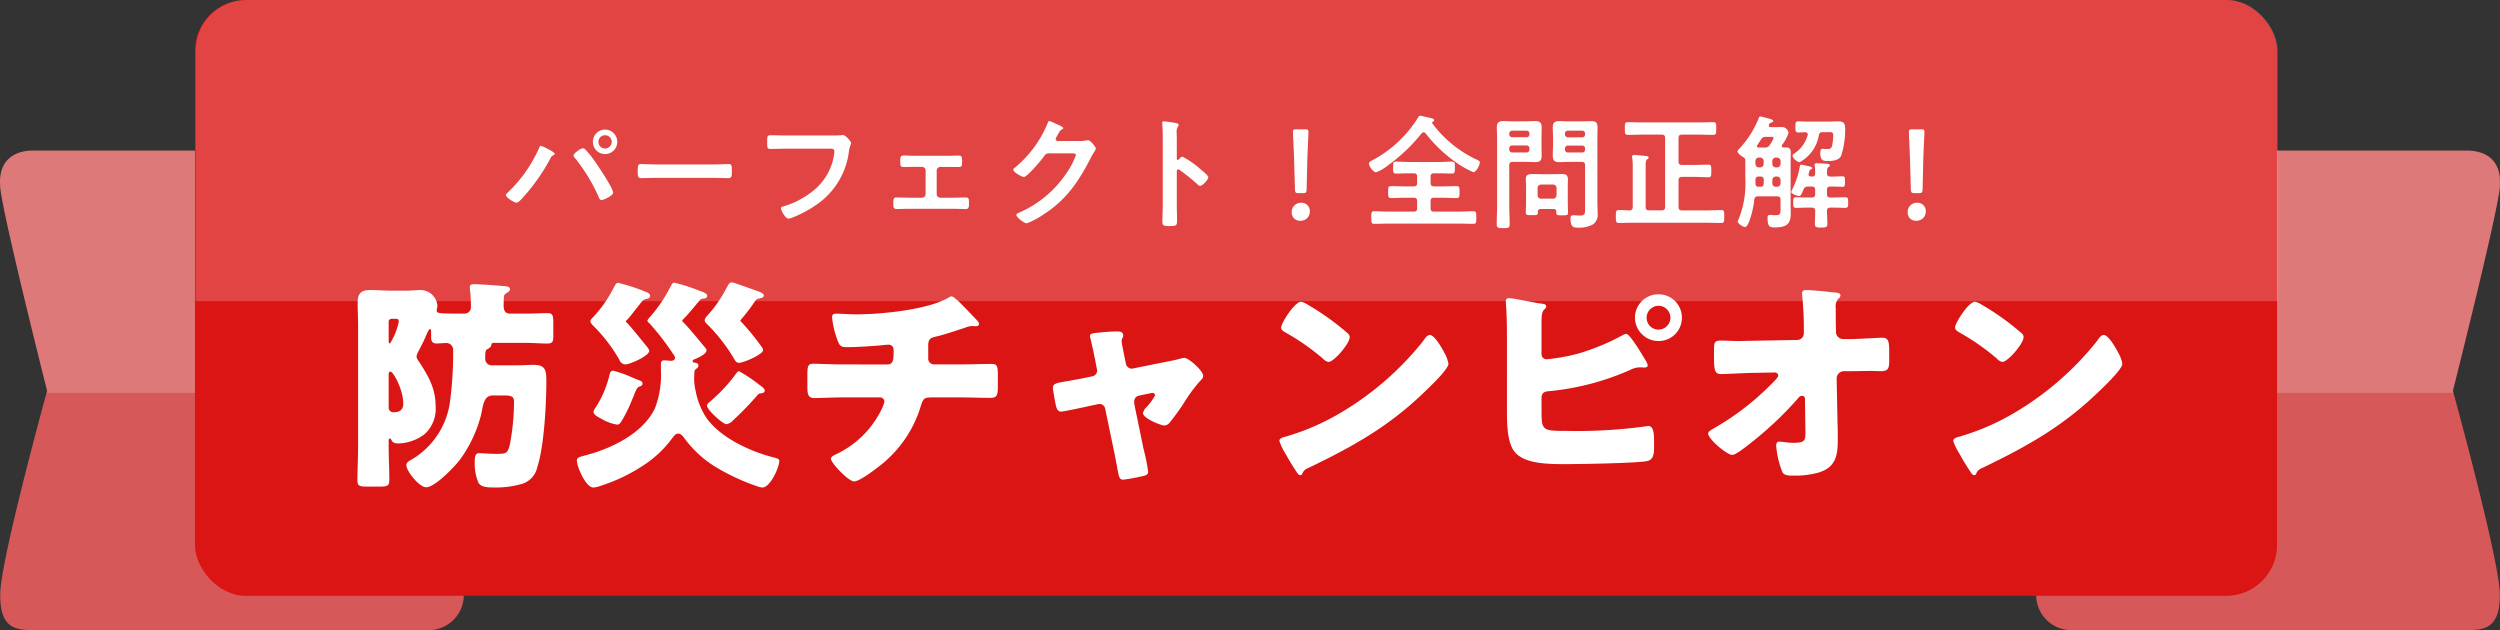 <svg xmlns="http://www.w3.org/2000/svg" width="345" height="86.954" viewBox="0 0 345 86.954"><rect x="0" y="0" width="345" height="86.954" fill="#333333" stroke="none"/><defs><clipPath id="a"><path d="M4.569,0H59.4c2.523,0,4.925,1.218,4.569,5.09S57.5,33.139,57.5,33.139s6.368,23.122,6.467,27.943-2.046,5.09-4.569,5.09H4.569A4.851,4.851,0,0,1,0,61.082V5.09A4.851,4.851,0,0,1,4.569,0Z" fill="#d65858"/></clipPath><clipPath id="b"><path d="M59.432,0H4.6C2.081,0-.321,1.218.035,5.09S6.5,33.139,6.5,33.139.135,56.26.035,61.082s2.046,5.09,4.569,5.09H59.432A4.851,4.851,0,0,0,64,61.082V5.09A4.851,4.851,0,0,0,59.432,0Z" fill="#d65858"/></clipPath><clipPath id="c"><rect width="287.324" height="82.222" rx="7" fill="#db1414"/></clipPath></defs><g transform="translate(-15 -151.919) translate(20401.779 14188.919)"><g transform="translate(-20105.779 -14016.219)"><path d="M4.569,0H59.4c2.523,0,4.925,1.218,4.569,5.09S57.5,33.139,57.5,33.139s6.368,23.122,6.467,27.943-2.046,5.09-4.569,5.09H4.569A4.851,4.851,0,0,1,0,61.082V5.09A4.851,4.851,0,0,1,4.569,0Z" fill="#d65858"/><g clip-path="url(#a)"><path transform="translate(63.952 0) rotate(90)" fill="#fff" opacity=".2" style="mix-blend-mode:color-dodge;isolation:isolate" d="M0 0H33.431V30.72H0z"/></g></g><g transform="translate(-20386.779 -14016.219) translate(0)"><path d="M59.432,0H4.6C2.081,0-.321,1.218.035,5.09S6.5,33.139,6.5,33.139.135,56.26.035,61.082s2.046,5.09,4.569,5.09H59.432A4.851,4.851,0,0,0,64,61.082V5.09A4.851,4.851,0,0,0,59.432,0Z" fill="#d65858"/><g clip-path="url(#b)"><path transform="translate(30.521 0) rotate(90)" fill="#fff" opacity=".2" style="mix-blend-mode:color-dodge;isolation:isolate" d="M0 0H33.431V30.72H0z"/></g></g><rect width="287.324" height="82.222" rx="7" transform="translate(-20359.873 -14037)" fill="#db1414"/><g transform="translate(-20359.779 -14037)" clip-path="url(#c)"><path transform="translate(287.324 0) rotate(90)" fill="#fff" opacity=".2" style="mix-blend-mode:color-dodge;isolation:isolate" d="M0 0H41.563V287.324H0z"/></g><path d="M6.634-13.392c0-.155.062-.372.248-.372.4,0,1.767,2.511,1.767,4.4,0,.868-.465,1.209-1.3,1.209a.644.644,0,0,1-.713-.558Zm0-7.254a.391.391,0,0,1,.4-.4H7.6c.248,0,.434.031.434.4A9.351,9.351,0,0,1,6.82-17.639c-.155,0-.186-.279-.186-.4ZM19.964-15.9c0-.465.031-.806.248-.93.434-.248.527-.341.589-.62.031-.155.093-.279.31-.279h4.34c1.085,0,2.108.093,3.1.093.744,0,.806-.341.806-.961v-1.829c0-1.147-.093-1.4-.806-1.4-.992,0-2.046.062-3.1.062H23.374c-.651,0-.868-.465-.868-1.023,0-1.519.031-1.612.372-1.8.217-.124.5-.31.5-.558,0-.4-.651-.4-.961-.434-.744-.062-3.286-.248-3.875-.248-.341,0-.713,0-.713.434a.956.956,0,0,0,.031.279,19.65,19.65,0,0,1,.124,2.356.88.88,0,0,1-.837.992H16.4c-3.007,0-3.131-.062-3.131-.434a.956.956,0,0,1,.031-.279,1.3,1.3,0,0,0,.062-.434,2.387,2.387,0,0,0-2.232-2.108c-.682,0-1.3.093-2.232.093H7.006c-.961,0-1.953-.093-2.914-.093-1.24,0-1.736.465-1.736,1.736,0,1.085.062,2.2.062,3.317v16.43c0,1.581-.093,3.193-.093,4.774,0,.775.31.868,1.209.868H5.487c.93,0,1.24-.093,1.24-.9,0-1.581-.093-3.162-.093-4.743v-.651c0-.093,0-.341.155-.341a.255.255,0,0,1,.186.124c.124.248.248.558.961.558a6.191,6.191,0,0,0,3.72-1.333,4.749,4.749,0,0,0,1.457-3.875c0-2.418-1.054-4.185-2.325-6.138a1.276,1.276,0,0,1-.31-.651,2.167,2.167,0,0,1,.279-.744c.372-.713.744-1.426,1.054-2.17.186-.4.372-.868.527-.868s.155.248.155.341v.775c0,.527.155.868.744.868.434,0,.961-.062,1.364-.062a.939.939,0,0,1,.93,1.023,50.039,50.039,0,0,1-.4,6.82A10.947,10.947,0,0,1,9.672-1.55c-.279.155-.589.341-.589.713,0,.837,1.8,3.038,2.728,3.038,1.209,0,3.875-2.79,4.619-3.751a17.953,17.953,0,0,0,2.976-6.324c.279-1.333.372-2.6,1.612-2.6H22.2c1.364,0,1.736.062,1.736.93a32.734,32.734,0,0,1-.558,5.766c-.31,1.364-.558,1.364-1.953,1.364-.992,0-1.922-.093-2.325-.093-.527,0-.589.527-.589,1.271A6.918,6.918,0,0,0,19,1.519c.341.682,1.209.713,2.418.713a12.966,12.966,0,0,0,3.627-.5A3.091,3.091,0,0,0,27.156-.62c.93-2.759,1.24-8.711,1.24-11.749,0-1.488-.062-2.325-1.736-2.325-.744,0-1.488.062-2.232.062H20.8a.887.887,0,0,1-.837-.961Zm35,2.077c-.124,0-.248.155-.341.279a21.608,21.608,0,0,1-3.41,3.72c-.341.31-.651.527-.651.744,0,.62,2.232,2.573,2.666,2.573a1.494,1.494,0,0,0,.868-.465,43.054,43.054,0,0,0,3.317-3.41c.186-.217.248-.341.558-.372.248-.031.558-.093.558-.4,0-.279-.465-.589-.806-.837A19.956,19.956,0,0,0,54.963-13.826ZM34.906-8.215c0,.4.5.651,1.3,1.085a5.881,5.881,0,0,0,1.953.682c.31,0,.434-.186.682-.589a19.026,19.026,0,0,0,1.4-2.883,6.822,6.822,0,0,0,.341-.837c.31-.713.372-.806.62-.93.217-.062.465-.155.465-.4,0-.279-.186-.372-.434-.465-.186-.062-.527-.217-.93-.372a16.272,16.272,0,0,0-2.666-.961c-.4,0-.465.31-.558.713a14.586,14.586,0,0,1-1.86,4.34A1.306,1.306,0,0,0,34.906-8.215Zm19.778-17.67A2.82,2.82,0,0,0,54-26.071c-.31,0-.4.155-.744.775a17.751,17.751,0,0,1-2.542,3.689c-.186.217-.465.465-.465.775,0,.217.217.4.341.527a23.889,23.889,0,0,1,3.565,4.526c.31.527.434.806.837.806.589,0,3.317-1.147,3.317-1.767a.662.662,0,0,0-.155-.372,33.223,33.223,0,0,0-2.852-3.5c-.062-.062-.124-.124-.124-.186,0-.093.062-.124.248-.341a26.153,26.153,0,0,0,1.736-2.294.8.8,0,0,1,.682-.434c.217-.062.558-.093.558-.4s-.465-.465-1.085-.682C56.73-25.172,55.645-25.544,54.684-25.885Zm-16.368-.124c-.279,0-.31.093-.682.775a17.7,17.7,0,0,1-2.7,3.875c-.155.155-.465.434-.465.651s.31.527.465.682a22.271,22.271,0,0,1,3.534,4.619.919.919,0,0,0,.837.651c.62,0,3.286-1.178,3.286-1.86,0-.217-.279-.558-.62-.961-.5-.62-2.015-2.511-2.511-2.976a.264.264,0,0,1-.093-.155c0-.062.093-.124.155-.186a11.087,11.087,0,0,0,.93-1.116c.248-.31.434-.558.62-.775.651-.837.713-.93,1.085-.992.217-.062.558-.093.558-.465,0-.31-.434-.465-.682-.558A24.747,24.747,0,0,0,38.316-26.009ZM48.825-13.7a.576.576,0,0,1,.279-.465.535.535,0,0,0,.279-.465c0-.279-.31-.341-.558-.372-.093-.031-.248-.062-.248-.217,0-.124.155-.217.279-.248.434-.186,1.643-.682,1.643-1.24a.705.705,0,0,0-.248-.434c-.589-.713-2.356-2.883-3.007-3.472a.264.264,0,0,1-.093-.155c0-.093.062-.124.155-.248.589-.558,1.457-1.643,2.015-2.294.279-.341.31-.465.713-.527.155,0,.558-.031.558-.4,0-.31-.558-.5-.9-.62a25.771,25.771,0,0,0-3.627-1.178c-.217,0-.279.062-.651.775a20.088,20.088,0,0,1-2.511,3.72c-.124.155-.558.589-.558.744,0,.124.124.248.31.4a34.957,34.957,0,0,1,3.224,4.185,1.062,1.062,0,0,1,.279.558c0,.31-.341.4-.558.4s-.651-.062-.93-.062c-.248,0-.465.031-.465.589v.775A12.93,12.93,0,0,1,43.4-8.742c-1.612,3.472-5.983,5.58-9.517,6.51-1.054.279-1.271.341-1.271.775,0,.775,1.209,3.689,2.263,3.689a3.814,3.814,0,0,0,1.147-.279,23.623,23.623,0,0,0,6.2-3.069,14.911,14.911,0,0,0,3.534-3.441c.186-.248.465-.651.806-.651.4,0,.651.31.961.744A15.127,15.127,0,0,0,51.429-.806a29.339,29.339,0,0,0,6.107,2.883,2.206,2.206,0,0,0,.682.155c1.085,0,2.325-2.821,2.325-3.658,0-.31-.31-.372-.9-.527-3.193-.806-7.657-2.883-9.393-5.8a10.284,10.284,0,0,1-1.24-3.286,7.5,7.5,0,0,1-.217-1.674C48.794-13.02,48.825-13.361,48.825-13.7Zm20.584-1.054c-1.457,0-3.627-.093-4.154-.093-.744,0-.837.279-.837,1.612v1.7c0,.93.155,1.426.961,1.426.744,0,2.449-.093,4.03-.093h5.053a.589.589,0,0,1,.589.589,5.39,5.39,0,0,1-.5,1.271,13.265,13.265,0,0,1-6.169,5.983c-.372.186-.713.341-.713.62,0,.589,2.418,3.131,3.193,3.131.744,0,2.821-1.581,3.441-2.077a16.389,16.389,0,0,0,5.8-8.432c.31-.992.527-1.085,1.55-1.085h3.782c1.426,0,2.821.062,4.247.062.837,0,1.023-.279,1.023-1.581v-1.55c0-1.364-.155-1.55-.9-1.55-1.116,0-2.759.062-4.371.062H81.9a.8.8,0,0,1-.806-.868V-17.36c0-.744.217-1.054.961-1.209,1.147-.248,2.945-.868,4.092-1.24a3.278,3.278,0,0,1,1.023-.248.77.77,0,0,1,.248.031H87.7c.186,0,.4-.093.4-.31a.763.763,0,0,0-.124-.341c-.217-.248-1.767-1.86-2.077-2.17s-1.271-1.3-1.581-1.3a.5.5,0,0,0-.279.093c-2.759,1.736-9.424,2.387-12.741,2.387-1.054,0-2.387-.093-2.852-.093-.4,0-.62.093-.62.5a11.931,11.931,0,0,0,.775,3.224c.279.744.434.9,1.364.9,1.209,0,3.658-.155,4.867-.279a7.737,7.737,0,0,1,.775-.062c.651,0,.713.527.713.837v.248c0,.961-.062,1.643-.868,1.643ZM102.238-12.8c-.651.124-1.209.217-1.674.31-1.767.279-2.263.372-2.263.961,0,.31.341,2.17.434,2.542.093.341.248.744.682.744.372,0,2.945-.558,3.5-.682l1.581-.341c.062,0,.155-.031.217-.031a.8.8,0,0,1,.806.682l1.3,6.262c.124.62.217,1.147.31,1.581.279,1.612.341,1.922.868,1.922A25.345,25.345,0,0,0,110.856.62c.341-.093.589-.186.589-.589a27.839,27.839,0,0,0-.651-3.193l-1.24-6.014a1.423,1.423,0,0,1-.031-.31V-9.61a.8.8,0,0,1,.651-.837l1.643-.341c.062,0,.124-.031.186-.031a.36.36,0,0,1,.4.341,8.192,8.192,0,0,1-1.3,1.736,1.588,1.588,0,0,0-.372.713c0,.713,2.48,1.705,2.945,1.705a.96.96,0,0,0,.713-.372,32.329,32.329,0,0,0,1.922-2.635,21.415,21.415,0,0,1,2.294-3.131c.217-.217.434-.4.434-.713,0-.713-2.015-2.48-2.573-2.48a1.448,1.448,0,0,0-.527.093c-.775.217-1.612.372-2.418.527l-4.154.837c-.031,0-.124.031-.186.031a.852.852,0,0,1-.806-.682l-.279-1.364c-.062-.31-.31-1.519-.31-1.736a.955.955,0,0,1,.093-.4.879.879,0,0,0,.124-.4c0-.527-.5-.558-.9-.558a27.688,27.688,0,0,0-3.162.248c-.217.031-.527.093-.527.372,0,.062.186.837.372,1.674.155.682.279,1.333.31,1.457l.279,1.457a1.748,1.748,0,0,1,.031.217.82.82,0,0,1-.682.775Zm30.318-10.6c-.9,0-2.759,2.945-2.759,3.565,0,.31.31.5.558.651a31.928,31.928,0,0,1,5.208,3.627,1.352,1.352,0,0,0,.775.465c.713,0,2.914-2.511,2.914-3.41a.663.663,0,0,0-.279-.558,35.4,35.4,0,0,0-5.456-3.906A3.143,3.143,0,0,0,132.556-23.405Zm17.763,4.588c-.341,0-.589.341-.868.744-.062.093-.124.155-.186.248a41.515,41.515,0,0,1-11.191,9.7,32.643,32.643,0,0,1-7.936,3.41c-.248.062-.589.217-.589.5a7.84,7.84,0,0,0,.9,1.86A27.308,27.308,0,0,0,131.9.031c.124.217.31.5.558.5a.27.27,0,0,0,.248-.186,1.345,1.345,0,0,1,.837-.806c6.2-2.976,11.191-5.766,16.182-10.633.651-.62,3.162-3.007,3.162-3.751a4.932,4.932,0,0,0-.527-1.457c-.093-.124-.124-.248-.186-.341C151.9-17.143,150.939-18.817,150.319-18.817ZM165.726-10.2c.062-.744.558-.837,1.116-.868A35.814,35.814,0,0,0,178-14.012a3.02,3.02,0,0,1,1.3-.341c.279,0,.434.031.589.031.186,0,.5-.031.5-.31a2.352,2.352,0,0,0-.372-.806c-.93-1.55-2.17-3.534-2.6-3.534a1.621,1.621,0,0,0-.5.186,30.338,30.338,0,0,1-6.045,2.511,25.4,25.4,0,0,1-4.4.806.692.692,0,0,1-.744-.713V-20.4c0-.992.031-1.581.372-1.922.155-.155.279-.248.279-.434,0-.341-.5-.372-.744-.4-.837-.093-3.813-.744-4.4-.744a.389.389,0,0,0-.434.372v.248c.124,1.271.155,3.286.155,4.588V-8.308c0,1.519.031,4.092.9,5.394,1.209,1.829,4.4,1.922,7.068,1.922,1.829,0,10.137-.124,11.408-.434.837-.186.93-.992.93-1.829v-.837c0-1.085-.062-2.17-.806-2.17a2.133,2.133,0,0,0-.4.062,70.025,70.025,0,0,1-10.912.62c-3.379,0-3.41-.062-3.41-2.976Zm16.151-14.229a3.228,3.228,0,0,0-3.255,3.224,3.248,3.248,0,0,0,3.255,3.224A3.2,3.2,0,0,0,185.1-21.2,3.2,3.2,0,0,0,181.877-24.428Zm0,1.581A1.654,1.654,0,0,1,183.52-21.2a1.654,1.654,0,0,1-1.643,1.643,1.634,1.634,0,0,1-1.643-1.643A1.654,1.654,0,0,1,181.877-22.847Zm12.617,4.836c-.527,0-1.054.031-1.581.031-.806,0-1.612-.062-2.418-.062-.868,0-.961.217-.961,1.3v1.147c0,1.891.217,2.17,1.023,2.17.465,0,2.976-.124,4.03-.155l3.348-.062a.47.47,0,0,1,.465.434c0,.248-.651.868-.868,1.085a36.815,36.815,0,0,1-8.091,6.231c-.279.155-.713.4-.713.682,0,.744,2.573,2.945,3.317,2.945.465,0,1.643-.93,2.077-1.271a48.819,48.819,0,0,0,7.037-6.572.639.639,0,0,1,.527-.31.4.4,0,0,1,.4.434l.062,4.588c0,1.147-.062,1.457-1.643,1.457a8.456,8.456,0,0,1-1.271-.093,5.567,5.567,0,0,0-.682-.062c-.372,0-.434.248-.434.558a11.923,11.923,0,0,0,.837,3.6c.217.5.806.527,1.426.527h.217a11.788,11.788,0,0,0,3.286-.4c2.294-.651,2.728-2.17,2.728-4.371,0-.806,0-1.612-.031-2.418l-.124-6.231a1.02,1.02,0,0,1,.992-.992h1.054c.868,0,1.736-.031,2.635-.031.465,0,.961.031,1.426.031.9,0,1.147-.279,1.147-1.364v-1.581c0-1.364-.248-1.674-.992-1.674-.4,0-3.255.186-4.34.186h-1.054a.981.981,0,0,1-.961-.93v-.372c-.031-.992-.031-1.984-.031-3.007a1.6,1.6,0,0,1,.372-1.271.6.6,0,0,0,.279-.434c0-.341-.372-.372-.961-.434a1.509,1.509,0,0,1-.372-.031c-.713-.093-2.728-.279-3.41-.279-.31,0-.558.093-.558.465,0,.124.031.248.031.4a45.024,45.024,0,0,1,.217,4.588v.5a.921.921,0,0,1-.961.93Zm31.062-5.394c-.9,0-2.759,2.945-2.759,3.565,0,.31.31.5.558.651a31.928,31.928,0,0,1,5.208,3.627,1.352,1.352,0,0,0,.775.465c.713,0,2.914-2.511,2.914-3.41a.663.663,0,0,0-.279-.558,35.4,35.4,0,0,0-5.456-3.906A3.143,3.143,0,0,0,225.556-23.405Zm17.763,4.588c-.341,0-.589.341-.868.744-.062.093-.124.155-.186.248a41.515,41.515,0,0,1-11.191,9.7,32.643,32.643,0,0,1-7.936,3.41c-.248.062-.589.217-.589.5a7.84,7.84,0,0,0,.9,1.86A27.308,27.308,0,0,0,224.9.031c.124.217.31.5.558.5a.27.27,0,0,0,.248-.186,1.345,1.345,0,0,1,.837-.806c6.2-2.976,11.191-5.766,16.182-10.633.651-.62,3.162-3.007,3.162-3.751a4.932,4.932,0,0,0-.527-1.457c-.093-.124-.124-.248-.186-.341C244.9-17.143,243.939-18.817,243.319-18.817Z" transform="translate(-20339.779 -13971.956)" fill="#fff"/><path d="M-87.5-11.7a.914.914,0,0,1,.918.918.914.914,0,0,1-.918.918.914.914,0,0,1-.918-.918A.914.914,0,0,1-87.5-11.7Zm0-.782a1.691,1.691,0,0,0-1.683,1.7A1.676,1.676,0,0,0-87.5-9.1a1.676,1.676,0,0,0,1.683-1.683A1.691,1.691,0,0,0-87.5-12.478Zm-3.077,2.584c-.255,0-1.275.68-1.275.986a.525.525,0,0,0,.187.34A24.526,24.526,0,0,1-88.332-3.06c.068.153.136.306.34.306.289,0,1.6-.6,1.6-1.02,0-.646-2.244-3.961-2.737-4.624A11.97,11.97,0,0,0-90.27-9.775.41.41,0,0,0-90.576-9.894Zm-5.78-.34c-.153,0-.238.272-.289.391a19.269,19.269,0,0,1-4.4,6.171.344.344,0,0,0-.136.238c0,.357,1.19,1.054,1.445,1.054.289,0,.816-.612,1-.833a26.363,26.363,0,0,0,3.723-5.338.71.71,0,0,1,.289-.34c.1-.051.272-.119.272-.238,0-.187-.731-.561-.9-.646A4.742,4.742,0,0,0-96.356-10.234ZM-80.41-7.667c-.714,0-1.887-.051-2.108-.051-.442,0-.476.136-.476,1.088,0,.527.017.85.459.85.714,0,1.428-.034,2.125-.034h7.82c.7,0,1.411.034,2.125.034.442,0,.459-.323.459-.867,0-.935-.017-1.071-.476-1.071-.221,0-1.326.051-2.108.051Zm17.935-3.995c-.731,0-1.462-.034-2.193-.034-.476,0-.459.187-.459.969,0,.765-.017.918.51.918.714,0,1.411-.034,2.125-.034h6.035c.306,0,.6.034.6.357a3.3,3.3,0,0,1-.034.408,7.9,7.9,0,0,1-2.788,4.964A11.948,11.948,0,0,1-62.917-1.87c-.153.034-.306.085-.306.272,0,.272.612,1.411,1.02,1.411a1.729,1.729,0,0,0,.561-.153,15.81,15.81,0,0,0,3.264-1.734,10.459,10.459,0,0,0,4.539-7.48c.136-.731.289-.918.289-1.088s-.731-1.088-1.139-1.088c-.051,0-.238.034-.306.034-.34.034-1.173.034-1.53.034Zm17.782,2.8c-.629,0-1.156-.034-1.615-.034s-.459.255-.459.9c0,.459.017.68.459.68.544,0,1.088-.017,1.615-.017h.918a.508.508,0,0,1,.51.493V-3.57a.5.5,0,0,1-.51.493h-1.819c-.561,0-1.156-.034-1.717-.034-.425,0-.408.323-.408.85,0,.425,0,.748.442.748.561,0,1.122-.034,1.683-.034h6.188c.561,0,1.122.034,1.683.034.425,0,.442-.306.442-.748,0-.527.017-.85-.408-.85-.578,0-1.156.034-1.717.034h-1.819a.5.5,0,0,1-.51-.493V-6.834a.508.508,0,0,1,.51-.493h.918c.527,0,1.071.017,1.615.017.442,0,.459-.2.459-.68,0-.629,0-.9-.459-.9-.425,0-1.037.034-1.615.034Zm19.669-2.04c-.17-.017-.289-.1-.289-.289a2.574,2.574,0,0,1,.306-.612c.289-.527.34-.612.578-.7.068-.034.153-.1.153-.187,0-.187-.867-.51-1.02-.6a5.671,5.671,0,0,0-.9-.374c-.153,0-.2.238-.272.408a15.715,15.715,0,0,1-4.539,6.086.267.267,0,0,0-.153.238c0,.357,1.241,1,1.445,1,.459,0,2.414-2.329,2.737-2.788.221-.306.323-.476.714-.476h3.23c.238,0,.51.017.51.238a10.4,10.4,0,0,1-1.309,2.5A15.064,15.064,0,0,1-30.4-1c-.136.051-.34.136-.34.306,0,.323,1.071,1.156,1.445,1.156A11.513,11.513,0,0,0-26.962-.782c3.128-2.023,4.794-4.5,6.46-7.735a10.01,10.01,0,0,1,.527-.918,1.079,1.079,0,0,0,.2-.425c0-.221-.748-1.156-1.088-1.156-.068,0-.136.017-.187.017a4.042,4.042,0,0,1-.952.1ZM-8.313-8.364a.185.185,0,0,1-.153.068c-.051,0-.136-.034-.136-.17v-2.55c0-.425-.017-.748-.017-1a1.367,1.367,0,0,1,.187-.9.5.5,0,0,0,.085-.221c0-.238-.7-.306-1.462-.408-.119-.017-.476-.068-.578-.068-.17,0-.221.085-.221.255,0,.068.017.221.017.306.017.425.051.884.051,1.326v9.69c0,.765-.051,1.53-.051,2.295,0,.561.289.578.969.578,1.037,0,1.054-.1,1.054-.884,0-.68-.034-1.343-.034-2.023V-6.715c0-.136.051-.272.2-.272a.3.3,0,0,1,.17.068A25.215,25.215,0,0,1-5.763-4.93a.617.617,0,0,0,.374.221c.34,0,1.139-.884,1.139-1.173S-5.2-6.9-5.44-7.106A11.671,11.671,0,0,0-7.82-8.738C-8.007-8.738-8.194-8.5-8.313-8.364Zm17.1,4.658c.425,0,.51-.085.527-.51l.1-4.2c.034-1.122.153-3.4.153-3.74,0-.289-.1-.357-.476-.357H7.905c-.374,0-.476.068-.476.357,0,.34.119,2.618.153,3.638l.119,4.3c.017.425.1.51.527.51ZM8.568-2.38A1.271,1.271,0,0,0,7.259-1.02,1.1,1.1,0,0,0,8.432.1,1.253,1.253,0,0,0,9.758-1.207,1.138,1.138,0,0,0,8.568-2.38Zm16.609-9.571a.374.374,0,0,1,.272-.153.379.379,0,0,1,.289.153,19.111,19.111,0,0,0,4.046,3.893A12.58,12.58,0,0,0,32.317-6.6c.408,0,.9-.986.9-1.36,0-.17-.187-.255-.357-.34a15.98,15.98,0,0,1-6.222-5.066c0-.017-.017-.034-.017-.068a.108.108,0,0,1,.085-.1c.1-.051.2-.1.2-.238,0-.238-.357-.272-.646-.34-.272-.051-1.088-.272-1.292-.272-.153,0-.2.119-.272.238A16.438,16.438,0,0,1,18.547-8.33c-.374.2-.629.323-.629.544,0,.357.578,1.207,1,1.207a6.381,6.381,0,0,0,1.615-.952A23.844,23.844,0,0,0,25.177-11.951Zm-.612,6.834c0,.34-.136.476-.459.476H22.967c-.663,0-1.326-.034-1.989-.034-.425,0-.408.2-.408.816s-.017.833.408.833c.663,0,1.326-.051,1.989-.051h1.139c.323,0,.459.153.459.476v.969c0,.34-.136.476-.459.476H20.723c-.7,0-1.394-.051-2.091-.051-.408,0-.391.238-.391.867,0,.646-.017.867.391.867.7,0,1.394-.034,2.091-.034h9.52c.7,0,1.394.034,2.091.034.408,0,.391-.221.391-.867,0-.629.017-.867-.391-.867-.7,0-1.394.051-2.091.051H26.894c-.34,0-.476-.136-.476-.476V-2.6c0-.323.136-.476.476-.476H28c.663,0,1.326.051,1.989.051.442,0,.425-.221.425-.833s.017-.816-.425-.816c-.663,0-1.326.034-1.989.034h-1.1c-.34,0-.476-.136-.476-.476v-.85c0-.34.136-.476.476-.476h.629c.612,0,1.224.034,1.819.034.442,0,.425-.221.425-.833,0-.578.017-.816-.425-.816-.595,0-1.207.051-1.819.051H23.494c-.612,0-1.224-.051-1.836-.051-.425,0-.408.238-.408.816,0,.646-.017.833.425.833.612,0,1.207-.034,1.819-.034h.612c.323,0,.459.136.459.476Zm20.4-4.743a.393.393,0,0,1,.408-.408h1.972a.379.379,0,0,1,.391.408v.136a.379.379,0,0,1-.391.408H45.373a.393.393,0,0,1-.408-.408Zm2.38-2.465a.371.371,0,0,1,.391.408v.1a.379.379,0,0,1-.391.408H45.373a.393.393,0,0,1-.408-.408v-.1a.384.384,0,0,1,.408-.408Zm-.068,4.3c.323,0,.459.136.459.476V-1.5c0,.578.017.884-.68.884-.323,0-.629-.034-.952-.034-.306,0-.374.153-.374.425,0,1.241.408,1.275,1,1.275A3.863,3.863,0,0,0,48.875.578a1.649,1.649,0,0,0,.6-1.513c0-.544-.034-1.071-.034-1.615V-11.2c0-.527.017-1.054.017-1.581,0-.7-.255-.867-.918-.867-.425,0-.85.034-1.292.034H45.509c-.442,0-.867-.034-1.309-.034-.629,0-.918.187-.918.85,0,.527.034,1.071.034,1.6v.765c0,.527-.034,1.054-.034,1.6,0,.68.306.85.935.85.425,0,.85-.034,1.292-.034Zm-10-1.853a.393.393,0,0,1,.408-.408h1.972a.393.393,0,0,1,.408.408v.153a.393.393,0,0,1-.408.408H37.689a.393.393,0,0,1-.408-.408Zm2.38-2.448a.384.384,0,0,1,.408.408v.085a.384.384,0,0,1-.408.408H37.689a.384.384,0,0,1-.408-.408v-.085a.384.384,0,0,1,.408-.408Zm-2.38,4.777c0-.34.136-.476.476-.476h1.785c.442,0,.867.034,1.309.034.629,0,.9-.187.9-.85,0-.544-.017-1.071-.017-1.6V-11.2c0-.527.017-1.071.017-1.6,0-.68-.289-.85-.935-.85-.425,0-.85.034-1.275.034H37.774c-.425,0-.867-.034-1.292-.034-.646,0-.918.187-.918.867,0,.527.034,1.054.034,1.581v9.265c0,.833-.051,1.666-.051,2.516,0,.527.187.544.9.544.7,0,.884-.017.884-.561,0-.833-.051-1.666-.051-2.5Zm4.386,4.607c-.289,0-.442-.17-.476-.476v-1a.486.486,0,0,1,.476-.476h1.666a.486.486,0,0,1,.476.476v1a.475.475,0,0,1-.476.476Zm1.717,1.428c.272,0,.391.1.391.374V-1c0,.357.2.357.8.357.629,0,.816,0,.816-.374,0-.408-.034-.833-.034-1.258v-2.4c0-.323.017-.646.017-.952,0-.6-.34-.714-.867-.714-.374,0-.731.017-1.1.017h-1.87c-.357,0-.731-.017-1.088-.017-.493,0-.884.1-.884.663,0,.34.034.663.034,1V-2.3c0,.425-.034.85-.034,1.275,0,.357.187.357.833.357.612,0,.833.017.833-.357v-.1c0-.272.1-.391.391-.391Zm17.255-9.792c0-.34.153-.476.476-.476h2.244c.68,0,1.36.034,2.04.034.476,0,.442-.221.442-.884s.034-.867-.442-.867c-.68,0-1.36.034-2.04.034H55.726c-.68,0-1.36-.034-2.04-.034-.476,0-.459.2-.459.867,0,.646-.017.884.442.884.7,0,1.377-.034,2.057-.034H58.31c.323,0,.476.136.476.476v9.5c0,.34-.153.476-.476.476H56.576c-.34,0-.476-.136-.476-.476V-7.463c0-.476.017-.748.187-.884.136-.1.221-.136.221-.255,0-.221-.289-.221-.459-.238-.272-.034-1.275-.136-1.513-.136-.17,0-.306.034-.306.238a.578.578,0,0,0,.017.17,8.231,8.231,0,0,1,.068,1.309V-1.8a.413.413,0,0,1-.442.476c-.476-.017-.952-.051-1.445-.051-.442,0-.442.2-.442.9s0,.884.442.884c.714,0,1.428-.034,2.142-.034h9.792c.714,0,1.445.034,2.159.034.442,0,.425-.221.425-.884s.017-.9-.425-.9c-.731,0-1.445.051-2.159.051H61.115c-.323,0-.476-.136-.476-.476V-5.474a.416.416,0,0,1,.476-.476h1.734c.629,0,1.258.051,1.9.051.425,0,.408-.221.408-.867,0-.68.017-.867-.425-.867-.629,0-1.258.034-1.887.034H61.115c-.323,0-.476-.136-.476-.476Zm17.816-.374a4.551,4.551,0,0,1-1.819,2.5c-.1.068-.255.153-.255.306,0,.323.646.9.969.9A5.214,5.214,0,0,0,80-11.679a.465.465,0,0,1,.544-.442h.544c.714,0,.9-.051.9.459a8.97,8.97,0,0,1-.153,1.394c-.119.425-.255.476-.765.476-.2,0-.459-.034-.578-.034-.272,0-.289.391-.289.6,0,1.054.442,1.088,1.037,1.088.663,0,1.564-.085,1.853-.765a12,12,0,0,0,.544-3.672c0-.867-.289-1.037-.969-1.037-.493,0-1,.034-1.5.034H78.659c-.527,0-1.02-.034-1.5-.034-.357,0-.391.136-.391.765,0,.612.034.765.374.765.323,0,.646-.017.969-.034.187.017.357.085.357.306A.374.374,0,0,1,78.455-11.679ZM78.9-6c-.17-.017-.323-.085-.323-.272,0-.034.017-.068.017-.1.034-.1.051-.187.068-.255.051-.255.068-.272.255-.357.068-.034.17-.085.17-.153,0-.2-.357-.255-.51-.289s-.867-.2-.986-.2c-.187,0-.2.1-.221.255a11.138,11.138,0,0,1-1.02,3.111,1.993,1.993,0,0,0-.153.408c0,.238.867.544,1.071.544.238,0,.357-.289.51-.663.034-.068.068-.136.1-.221.153-.323.272-.425.629-.425h.51c.34,0,.476.136.476.476v.561c0,.34-.136.476-.476.476h-.527c-.544,0-1.071-.034-1.6-.034-.425,0-.425.187-.425.731,0,.51-.017.731.408.731.544,0,1.071-.034,1.615-.034h.527c.34,0,.476.136.476.459.017.6-.034,1.173-.034,1.751,0,.442.1.544.816.544.8,0,.9-.085.9-.544,0-.595-.051-1.173-.051-1.768,0-.323.17-.442.476-.442h.425c.544,0,1.071.034,1.615.034.425,0,.408-.238.408-.731s.017-.731-.408-.731c-.544,0-1.071.034-1.615.034H81.6c-.34,0-.476-.136-.476-.476v-.561c0-.34.136-.476.476-.476.544-.017,1.105.034,1.649.034.357,0,.357-.17.357-.714,0-.561,0-.731-.357-.731-.544,0-1.105.051-1.649.034-.323,0-.459-.136-.476-.459.017-.459,0-.68.187-.85.119-.085.2-.119.2-.238,0-.187-.272-.2-.425-.221-.272-.017-1.122-.068-1.36-.068-.153,0-.306.017-.306.221a.638.638,0,0,0,.017.17,7.063,7.063,0,0,1,.051,1.037c0,.289-.119.408-.408.408Zm-6.511.935c0,.34-.136.476-.476.476h-.2c-.306,0-.459-.119-.459-.442v-.493c0-.34.153-.476.476-.476h.187c.34,0,.476.136.476.476Zm1.666.476a.475.475,0,0,1-.476-.476v-.459A.486.486,0,0,1,74.052-6h.187a.486.486,0,0,1,.476.476v.459a.475.475,0,0,1-.476.476Zm-.476-3.553a.486.486,0,0,1,.476-.476h.187a.486.486,0,0,1,.476.476v.408a.486.486,0,0,1-.476.476h-.187a.486.486,0,0,1-.476-.476ZM71.91-8.619a.486.486,0,0,1,.476.476v.408a.486.486,0,0,1-.476.476h-.187a.486.486,0,0,1-.476-.476v-.408a.486.486,0,0,1,.476-.476Zm1.581-2.856c.119,0,.255-.017.255.153a3.341,3.341,0,0,1-.544.986.688.688,0,0,1-.7.34h-.782c-.136,0-.272-.051-.272-.2a.253.253,0,0,1,.068-.153l.51-.765a.662.662,0,0,1,.7-.357Zm1.224,9.86c0,.833-.051.952-.714.952-.238,0-.459-.034-.7-.034-.323,0-.374.1-.374.391,0,1.156.238,1.326.918,1.326,1.462,0,2.278-.255,2.278-1.9,0-.391-.017-.8-.017-1.19V-7.888c0-.476.017-.952.017-1.445s-.17-.68-.68-.68h-.323c-.119,0-.238-.051-.238-.2a.406.406,0,0,1,.051-.153,5.569,5.569,0,0,0,.884-1.649.929.929,0,0,0-.884-.816c-.306,0-.595.017-.9.017h-.663c-.153,0-.272-.051-.272-.221a.315.315,0,0,1,.034-.119.421.421,0,0,1,.272-.289c.1-.017.306-.068.306-.2,0-.2-.408-.306-.663-.374-.17-.034-1-.272-1.122-.272-.153,0-.187.153-.272.357a13.221,13.221,0,0,1-2.7,4.165c-.068.085-.17.187-.17.289,0,.272.493.629.714.765.238.136.357.221.357.527v2.5A13.012,13.012,0,0,1,68.9-.051a.72.72,0,0,0-.1.238c0,.306.748.782,1.02.782s.527-.646.612-.884a13.108,13.108,0,0,0,.663-2.907.453.453,0,0,1,.527-.442h2.618c.34,0,.476.136.476.476ZM93.789-3.706c.425,0,.51-.085.527-.51l.1-4.2c.034-1.122.153-3.4.153-3.74,0-.289-.1-.357-.476-.357H92.9c-.374,0-.476.068-.476.357,0,.34.119,2.618.153,3.638l.119,4.3c.017.425.1.51.527.51ZM93.568-2.38a1.271,1.271,0,0,0-1.309,1.36A1.1,1.1,0,0,0,93.432.1a1.253,1.253,0,0,0,1.326-1.309A1.138,1.138,0,0,0,93.568-2.38Z" transform="translate(-20215.779 -14006.64)" fill="#fff"/></g></svg>